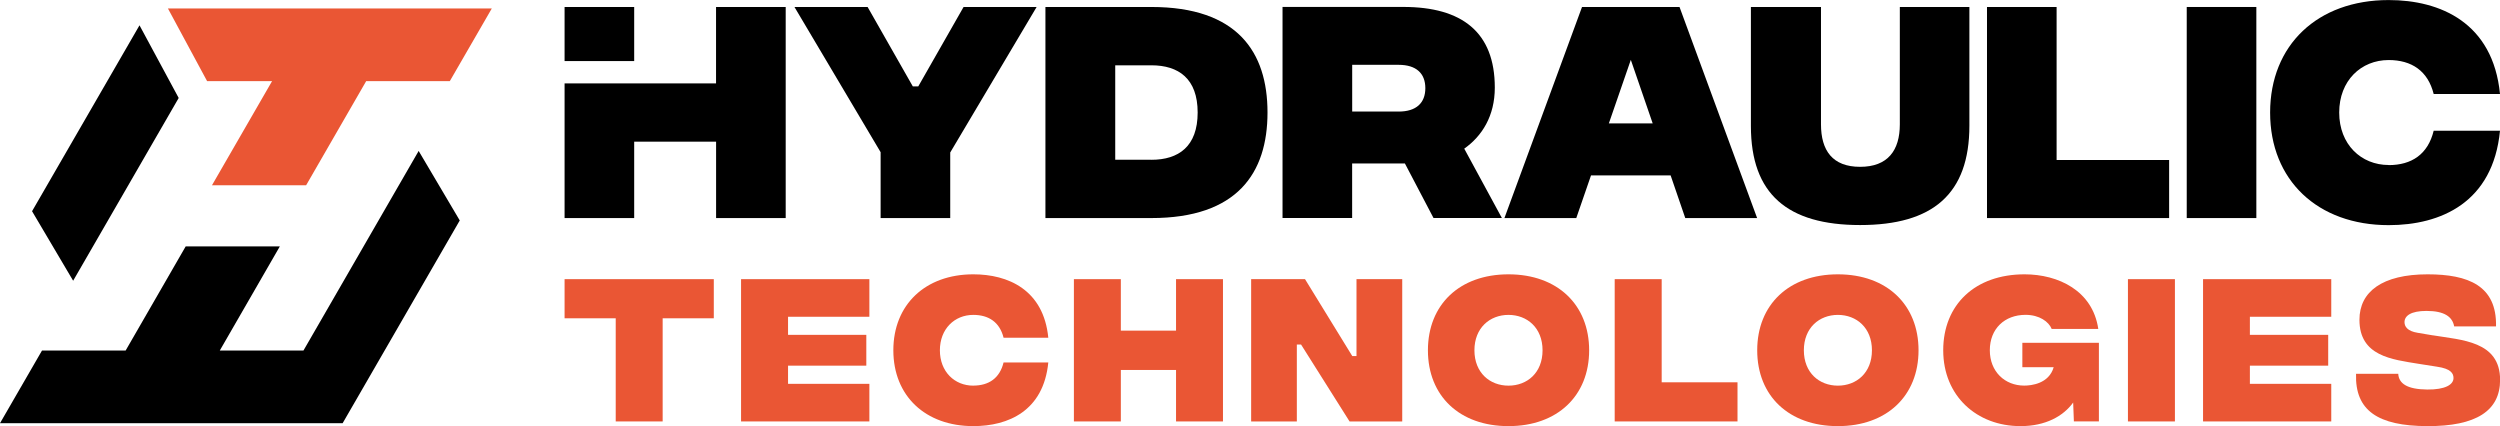 <?xml version="1.0" encoding="UTF-8"?>
<svg id="Layer_2" data-name="Layer 2" xmlns="http://www.w3.org/2000/svg" viewBox="0 0 522.56 89.08">
  <defs>
    <style>
      .cls-1 {
        fill: #000;
      }

      .cls-1, .cls-2 {
        stroke-width: 0px;
      }

      .cls-2 {
        fill: #ea5634;
      }
    </style>
  </defs>
  <g id="Layer_1-2" data-name="Layer 1">
    <g>
      <g>
        <g>
          <path class="cls-2" d="M118.01,58.35v8.18h10.69v21.56h9.81v-21.56h10.69v-8.18h-31.19Z"/>
          <path class="cls-2" d="M181.72,66.21v-7.86h-26.82v29.74h26.82v-7.86h-17v-3.8h16.36v-6.44h-16.36v-3.78h17Z"/>
          <path class="cls-2" d="M203.44,80.61c-3.9,0-6.98-2.9-6.98-7.39s3.08-7.4,6.98-7.4c3.22,0,5.52,1.52,6.33,4.77h9.35c-.99-10.05-8.43-13.25-15.68-13.25-10.02,0-16.71,6.34-16.71,15.88s6.7,15.85,16.71,15.85c7.33,0,14.69-3.19,15.68-13.31h-9.35c-.81,3.32-3.11,4.84-6.33,4.84Z"/>
          <path class="cls-2" d="M245.82,58.35v10.76h-11.54v-10.76h-9.81v29.74h9.81v-10.76h11.54v10.76h9.81v-29.74h-9.81Z"/>
          <path class="cls-2" d="M283.54,58.35v16.08h-.88l-9.88-16.08h-11.26v29.74h9.55v-16.08h.88l10.14,16.08h11.01v-29.74h-9.56Z"/>
          <path class="cls-2" d="M315.31,57.34c-10.23,0-16.84,6.34-16.84,15.88s6.61,15.85,16.84,15.85,16.86-6.34,16.86-15.85-6.62-15.88-16.86-15.88ZM315.31,80.61c-3.89,0-7.12-2.69-7.12-7.39s3.23-7.4,7.12-7.4,7.12,2.69,7.12,7.4-3.22,7.39-7.12,7.39Z"/>
          <path class="cls-2" d="M347.33,79.91v-21.56h-9.82v29.74h25.67v-8.18h-15.85Z"/>
          <path class="cls-2" d="M384.16,57.34c-10.23,0-16.86,6.34-16.86,15.88s6.62,15.85,16.86,15.85,16.86-6.34,16.86-15.85-6.61-15.88-16.86-15.88ZM384.16,80.61c-3.89,0-7.11-2.69-7.11-7.39s3.22-7.4,7.11-7.4,7.12,2.69,7.12,7.4-3.23,7.39-7.12,7.39Z"/>
          <path class="cls-2" d="M422.72,71.65v5.1h6.55c-.99,3.47-4.7,3.85-6.16,3.85-4.03,0-7.19-2.9-7.19-7.39s3.09-7.4,7.47-7.4c2.91,0,4.86,1.45,5.46,2.94h9.74c-1.17-8-8.36-11.41-15.41-11.41-10.34,0-17,6.34-17,15.88s7.01,15.85,16.15,15.85c5.25,0,8.96-2.09,11.01-4.93l.15,3.94h5.23v-16.43h-16.01Z"/>
          <path class="cls-2" d="M444.79,58.35v29.74h9.82v-29.74h-9.82Z"/>
          <path class="cls-2" d="M487.29,66.21v-7.86h-26.8v29.74h26.8v-7.86h-17.01v-3.8h16.37v-6.44h-16.37v-3.78h17.01Z"/>
          <path class="cls-2" d="M508.54,70.1l-3.15-.53c-2.26-.35-2.79-1.38-2.79-2.23,0-1.34,1.34-2.35,4.6-2.35,3.76,0,5.42,1.24,5.78,3.23h8.75c.18-8.5-5.78-10.88-14.31-10.88-9.45,0-14.24,3.62-14.24,9.5,0,7.6,6.77,8.29,12.4,9.21l3.82.6c2.91.42,3.44,1.41,3.44,2.37,0,1.38-1.73,2.44-5.49,2.4-4.24-.04-5.94-1.27-6.06-3.29h-8.82c-.25,7.72,4.61,10.9,14.88,10.94,10.21.04,15.23-3.19,15.23-9.67,0-8.14-8.11-8.32-14.03-9.31Z"/>
        </g>
        <polygon class="cls-2" points="102.8 1.77 94.02 16.96 76.54 16.96 63.99 38.72 44.31 38.72 56.87 16.96 43.29 16.96 35.1 1.77 102.8 1.77"/>
      </g>
      <g>
        <path class="cls-1" d="M118.01,1.46v11.3h14.55V1.46h-14.55ZM149.67,1.46v15.97h-31.66v28.15h14.55v-15.97h17.12v15.97h14.55V1.46h-14.55Z"/>
        <path class="cls-1" d="M201.41,1.46l-9.47,16.6h-1.14l-9.45-16.6h-15.29l18.01,30.35v13.77h14.55v-13.71L216.68,1.46h-15.28Z"/>
        <path class="cls-1" d="M240.67,1.46h-22.15v44.12h22.15c17.96,0,24.27-9.41,24.27-22.07s-6.31-22.05-24.27-22.05ZM240.67,33.39h-7.56V13.65h7.56c5.68,0,9.67,2.78,9.67,9.87s-3.98,9.88-9.67,9.88Z"/>
        <path class="cls-1" d="M397.11,1.46v24.53c0,5.46-2.52,8.88-8.3,8.88s-8.18-3.42-8.18-8.88V1.46h-14.65v24.89c0,14.23,7.66,20.69,22.83,20.69s22.84-6.46,22.84-20.79V1.46h-14.55Z"/>
        <path class="cls-1" d="M429.88,33.44V1.46h-14.55v44.12h38.07v-12.14h-23.53Z"/>
        <path class="cls-1" d="M457.08,1.46v44.12h14.55V1.46h-14.55Z"/>
        <path class="cls-1" d="M499.29,34.49c-5.76,0-10.34-4.3-10.34-10.97s4.57-10.97,10.34-10.97c4.79,0,8.2,2.26,9.41,7.1h13.86c-1.46-14.91-12.49-19.64-23.27-19.64-14.85,0-24.78,9.39-24.78,23.52s9.92,23.53,24.78,23.53c10.88,0,21.81-4.71,23.27-19.74h-13.86c-1.2,4.94-4.62,7.19-9.41,7.19Z"/>
        <path class="cls-1" d="M306.05,31.08c3.72-2.62,6.4-6.82,6.4-12.77,0-11.6-6.87-16.86-19.11-16.86h-25.26v44.12h14.55v-11.4h11.03l5.98,11.4h14.29l-7.87-14.5ZM292.35,23.32h-9.71v-9.77h9.71c3.68,0,5.58,1.79,5.58,4.88s-1.9,4.89-5.58,4.89Z"/>
        <path class="cls-1" d="M351.06,1.46h-20.38l-16.22,44.12h15.02l3.08-8.92h16.64l3.06,8.92h15.02L351.06,1.46ZM336.29,25.79l4.59-13.28,4.57,13.28h-9.16Z"/>
        <polygon class="cls-1" points="29.16 5.29 37.35 20.48 15.29 58.68 6.7 44.15 29.16 5.29"/>
        <polygon class="cls-1" points="0 88.46 8.78 73.27 26.26 73.27 38.81 51.51 58.49 51.51 45.94 73.27 63.43 73.27 87.51 31.55 96.1 46.08 71.62 88.46 0 88.46"/>
      </g>
    </g>
  </g>
</svg>